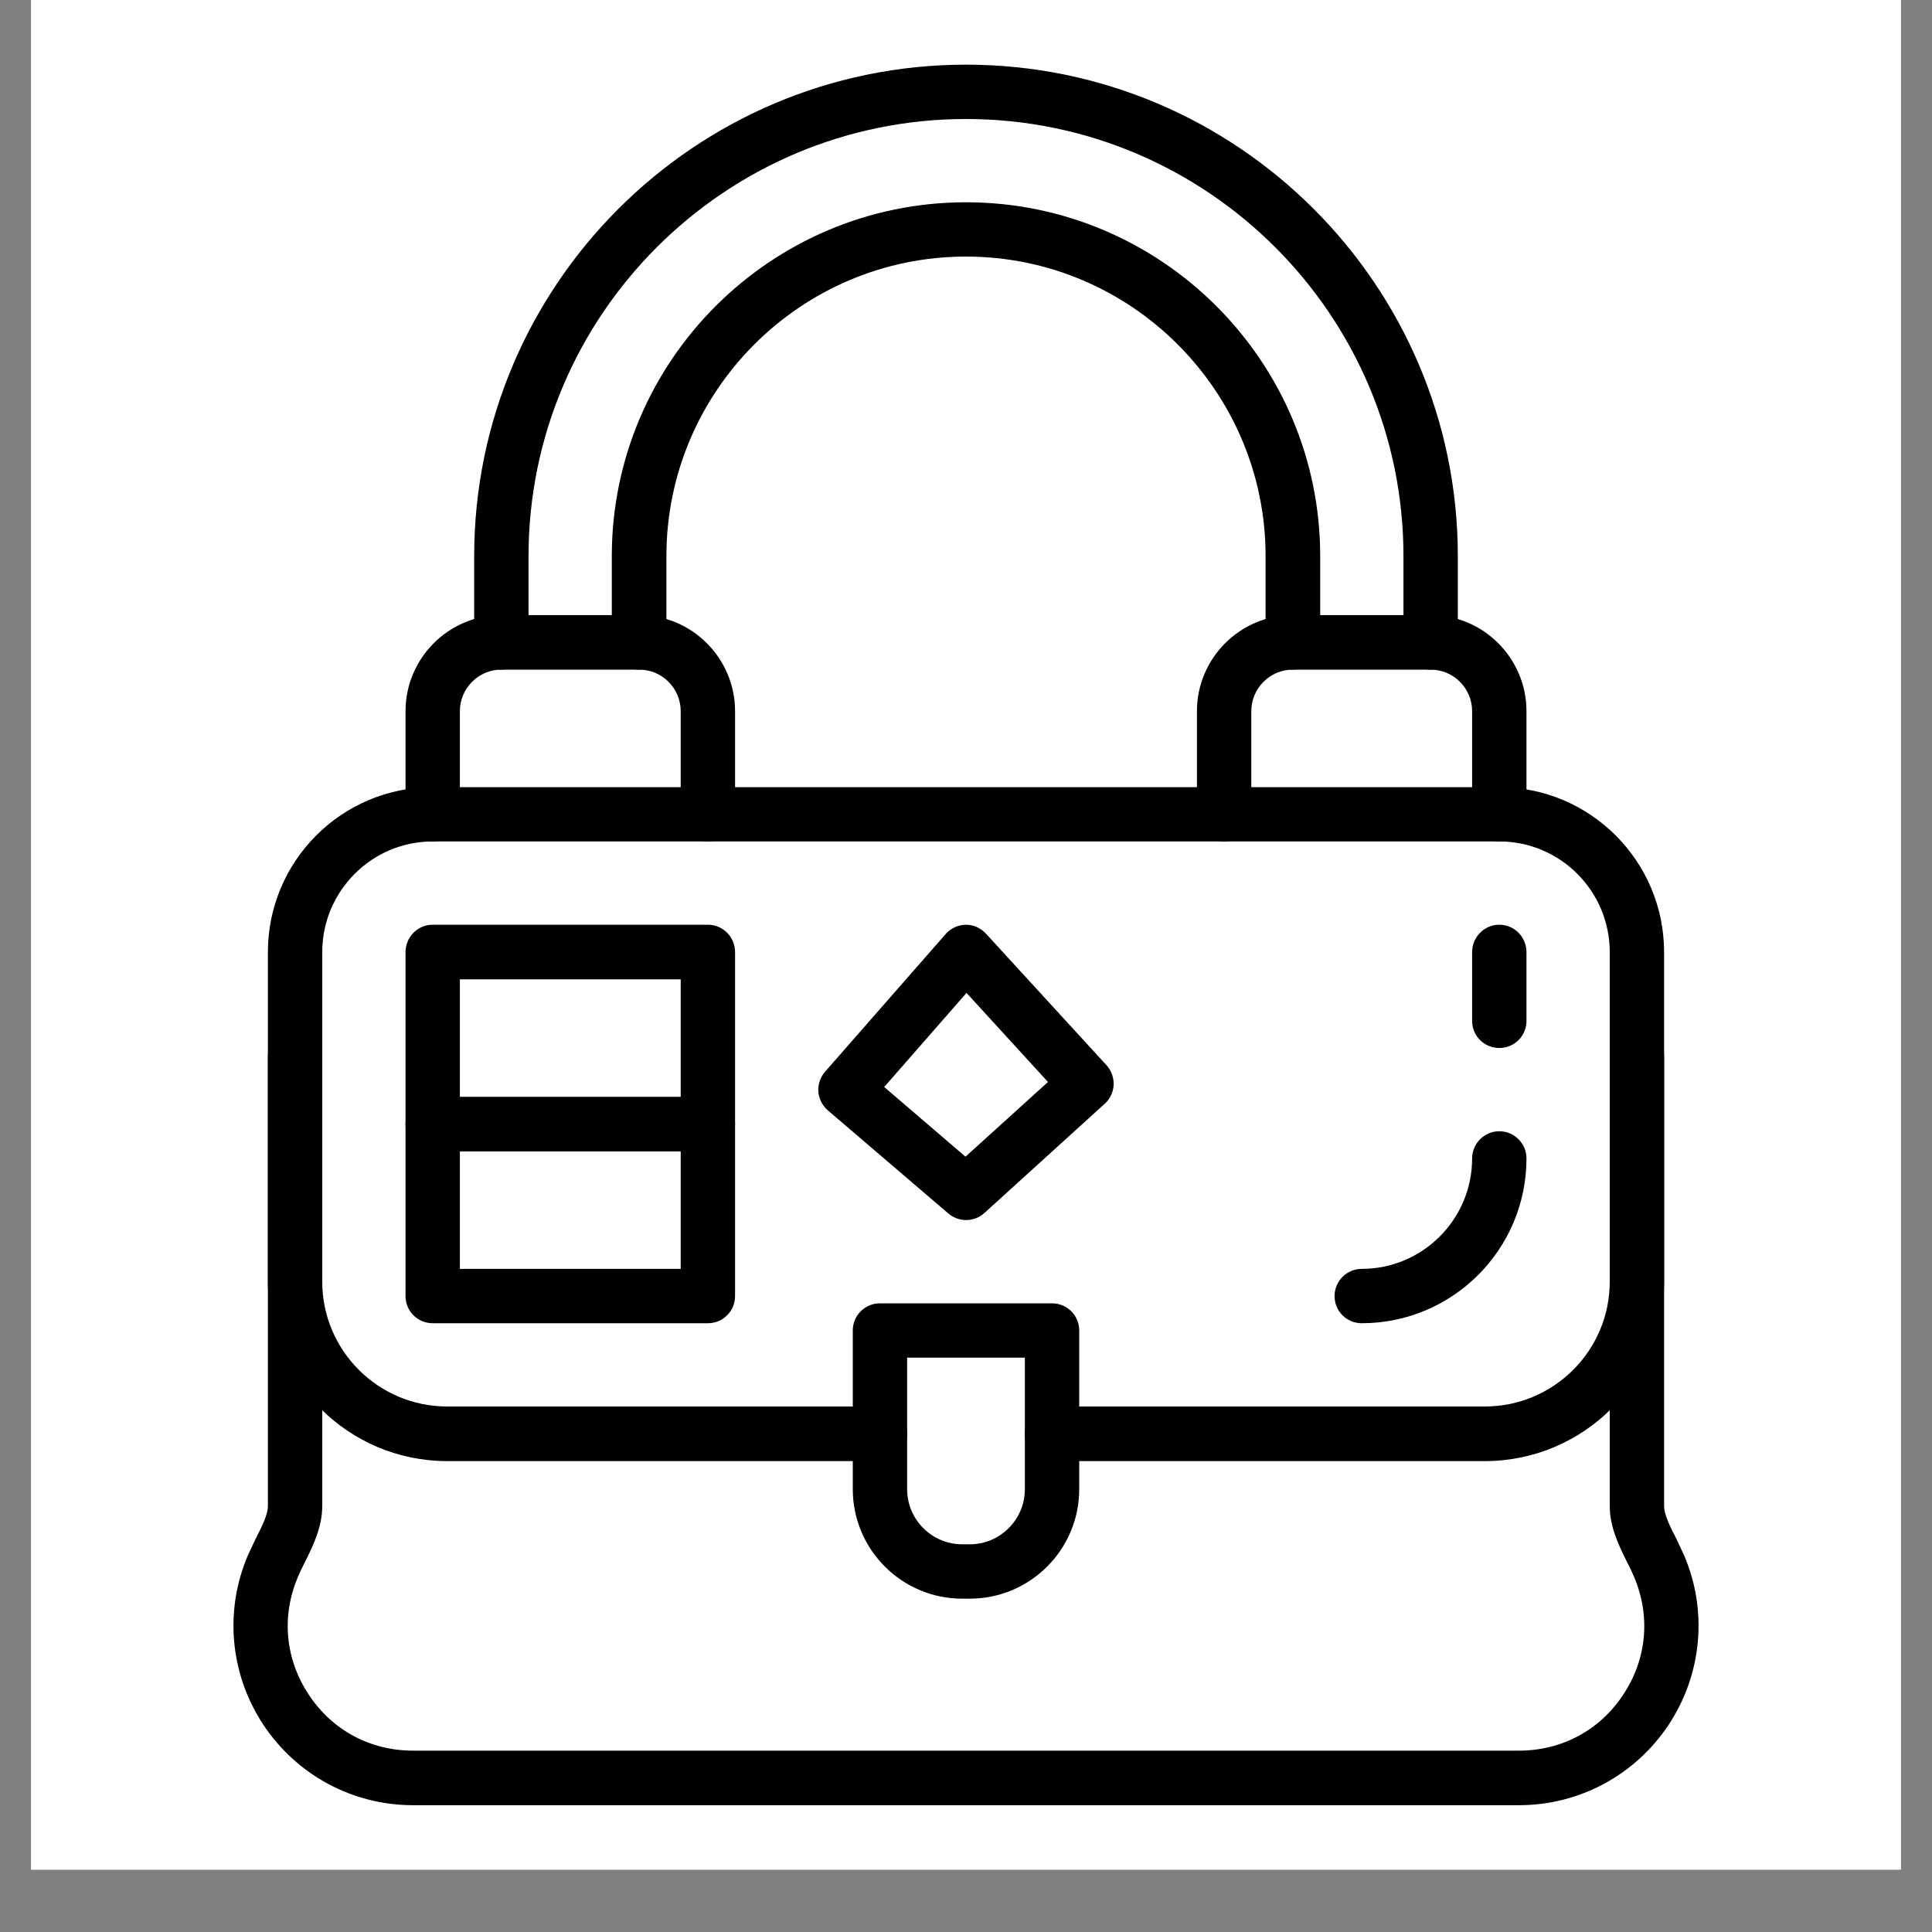 <?xml version="1.0" encoding="UTF-8"?> <svg xmlns="http://www.w3.org/2000/svg" xmlns:xlink="http://www.w3.org/1999/xlink" width="40" zoomAndPan="magnify" viewBox="0 0 30 30" height="40" preserveAspectRatio="xMidYMid meet" version="1.0"><rect x="0" y="0" width="30" height="30" fill="#808080" stroke="none"/><defs><clipPath id="07abbec108"><path d="M 0.484 0 L 29.516 0 L 29.516 29.031 L 0.484 29.031 Z M 0.484 0 " clip-rule="nonzero"></path></clipPath></defs><g clip-path="url(#07abbec108)"><path fill="#ffffff" d="M 0.484 0 L 29.516 0 L 29.516 29.031 L 0.484 29.031 Z M 0.484 0 " fill-opacity="1" fill-rule="nonzero"></path><path fill="#ffffff" d="M 0.484 0 L 29.516 0 L 29.516 29.031 L 0.484 29.031 Z M 0.484 0 " fill-opacity="1" fill-rule="nonzero"></path></g><path fill="#000000" d="M 23.586 28.031 L 6.414 28.031 C 5.473 28.031 4.605 27.562 4.086 26.777 C 3.57 25.992 3.48 25.008 3.852 24.145 C 3.891 24.059 3.934 23.973 3.973 23.887 C 4.066 23.707 4.16 23.52 4.16 23.383 L 4.16 16.387 C 4.16 16.152 4.348 15.965 4.582 15.965 C 4.812 15.965 5.004 16.152 5.004 16.387 L 5.004 23.383 C 5.004 23.715 4.859 24.008 4.73 24.266 C 4.691 24.34 4.656 24.414 4.629 24.48 C 4.367 25.09 4.426 25.758 4.793 26.312 C 5.156 26.867 5.75 27.184 6.414 27.184 L 23.586 27.184 C 24.25 27.184 24.844 26.867 25.207 26.312 C 25.574 25.758 25.633 25.09 25.371 24.48 C 25.344 24.414 25.309 24.34 25.27 24.266 C 25.141 24.008 24.996 23.715 24.996 23.383 L 24.996 16.387 C 24.996 16.152 25.188 15.965 25.418 15.965 C 25.652 15.965 25.84 16.152 25.84 16.387 L 25.84 23.383 C 25.84 23.52 25.934 23.707 26.027 23.887 C 26.066 23.973 26.109 24.059 26.148 24.145 C 26.52 25.008 26.43 25.992 25.914 26.777 C 25.395 27.562 24.527 28.031 23.586 28.031 Z M 23.586 28.031 " fill-opacity="1" fill-rule="nonzero"></path><path fill="#000000" d="M 23.055 22.688 L 16.336 22.688 C 16.102 22.688 15.914 22.496 15.914 22.266 C 15.914 22.031 16.102 21.84 16.336 21.84 L 23.055 21.84 C 24.125 21.84 24.996 20.973 24.996 19.902 L 24.996 14.785 C 24.996 13.836 24.227 13.066 23.281 13.066 L 6.719 13.066 C 5.773 13.066 5.004 13.836 5.004 14.785 L 5.004 19.902 C 5.004 20.973 5.875 21.84 6.945 21.84 L 13.664 21.84 C 13.898 21.84 14.086 22.031 14.086 22.266 C 14.086 22.496 13.898 22.688 13.664 22.688 L 6.945 22.688 C 5.406 22.688 4.16 21.438 4.16 19.902 L 4.16 14.785 C 4.16 13.371 5.305 12.223 6.719 12.223 L 23.281 12.223 C 24.691 12.223 25.84 13.371 25.84 14.785 L 25.84 19.902 C 25.84 21.438 24.594 22.688 23.055 22.688 Z M 23.055 22.688 " fill-opacity="1" fill-rule="nonzero"></path><path fill="#000000" d="M 15.059 24.824 L 14.941 24.824 C 14.004 24.824 13.242 24.062 13.242 23.125 L 13.242 20.66 C 13.242 20.426 13.43 20.238 13.664 20.238 L 16.336 20.238 C 16.57 20.238 16.758 20.426 16.758 20.66 L 16.758 23.125 C 16.758 24.062 15.996 24.824 15.059 24.824 Z M 14.086 21.082 L 14.086 23.125 C 14.086 23.594 14.469 23.98 14.941 23.98 L 15.059 23.98 C 15.531 23.98 15.914 23.594 15.914 23.125 L 15.914 21.082 Z M 14.086 21.082 " fill-opacity="1" fill-rule="nonzero"></path><path fill="#000000" d="M 15 18.945 C 14.902 18.945 14.805 18.91 14.727 18.844 L 12.855 17.242 C 12.77 17.168 12.715 17.062 12.707 16.949 C 12.699 16.84 12.738 16.727 12.812 16.641 L 14.684 14.504 C 14.762 14.414 14.875 14.363 14.996 14.359 C 15.117 14.359 15.23 14.41 15.312 14.5 L 17.184 16.543 C 17.258 16.625 17.297 16.738 17.293 16.848 C 17.285 16.961 17.238 17.066 17.152 17.141 L 15.285 18.836 C 15.203 18.91 15.102 18.945 15 18.945 Z M 13.73 16.879 L 14.992 17.961 L 16.273 16.801 L 15.008 15.418 Z M 13.73 16.879 " fill-opacity="1" fill-rule="nonzero"></path><path fill="#000000" d="M 10.992 13.066 C 10.758 13.066 10.57 12.879 10.57 12.645 L 10.57 11.043 C 10.57 10.688 10.281 10.398 9.926 10.398 L 7.785 10.398 C 7.43 10.398 7.141 10.688 7.141 11.043 L 7.141 12.645 C 7.141 12.879 6.953 13.066 6.719 13.066 C 6.484 13.066 6.297 12.879 6.297 12.645 L 6.297 11.043 C 6.297 10.223 6.965 9.551 7.785 9.551 L 9.926 9.551 C 10.746 9.551 11.414 10.223 11.414 11.043 L 11.414 12.645 C 11.414 12.879 11.227 13.066 10.992 13.066 Z M 10.992 13.066 " fill-opacity="1" fill-rule="nonzero"></path><path fill="#000000" d="M 23.281 13.066 C 23.047 13.066 22.859 12.879 22.859 12.645 L 22.859 11.043 C 22.859 10.688 22.57 10.398 22.215 10.398 L 20.074 10.398 C 19.719 10.398 19.43 10.688 19.43 11.043 L 19.43 12.645 C 19.43 12.879 19.242 13.066 19.008 13.066 C 18.773 13.066 18.586 12.879 18.586 12.645 L 18.586 11.043 C 18.586 10.223 19.254 9.551 20.074 9.551 L 22.215 9.551 C 23.035 9.551 23.703 10.223 23.703 11.043 L 23.703 12.645 C 23.703 12.879 23.516 13.066 23.281 13.066 Z M 23.281 13.066 " fill-opacity="1" fill-rule="nonzero"></path><path fill="#000000" d="M 22.215 10.398 C 21.98 10.398 21.793 10.207 21.793 9.973 L 21.793 8.637 C 21.793 4.895 18.746 1.848 15 1.848 C 11.254 1.848 8.207 4.895 8.207 8.637 L 8.207 9.973 C 8.207 10.207 8.02 10.398 7.785 10.398 C 7.555 10.398 7.363 10.207 7.363 9.973 L 7.363 8.637 C 7.363 4.43 10.789 1.004 15 1.004 C 19.211 1.004 22.637 4.43 22.637 8.637 L 22.637 9.973 C 22.637 10.207 22.445 10.398 22.215 10.398 Z M 22.215 10.398 " fill-opacity="1" fill-rule="nonzero"></path><path fill="#000000" d="M 20.074 10.398 C 19.844 10.398 19.652 10.207 19.652 9.973 L 19.652 8.637 C 19.652 6.074 17.566 3.984 15 3.984 C 12.434 3.984 10.348 6.074 10.348 8.637 L 10.348 9.973 C 10.348 10.207 10.156 10.398 9.926 10.398 C 9.691 10.398 9.5 10.207 9.5 9.973 L 9.5 8.637 C 9.5 5.605 11.969 3.141 15 3.141 C 18.031 3.141 20.5 5.605 20.5 8.637 L 20.5 9.973 C 20.5 10.207 20.309 10.398 20.074 10.398 Z M 20.074 10.398 " fill-opacity="1" fill-rule="nonzero"></path><path fill="#000000" d="M 21.145 20.547 C 20.91 20.547 20.723 20.359 20.723 20.125 C 20.723 19.895 20.91 19.703 21.145 19.703 C 22.09 19.703 22.859 18.934 22.859 17.988 C 22.859 17.758 23.047 17.566 23.281 17.566 C 23.516 17.566 23.703 17.758 23.703 17.988 C 23.703 19.402 22.555 20.547 21.145 20.547 Z M 21.145 20.547 " fill-opacity="1" fill-rule="nonzero"></path><path fill="#000000" d="M 10.992 20.547 L 6.719 20.547 C 6.484 20.547 6.297 20.359 6.297 20.125 L 6.297 14.785 C 6.297 14.551 6.484 14.359 6.719 14.359 L 10.992 14.359 C 11.227 14.359 11.414 14.551 11.414 14.785 L 11.414 20.125 C 11.414 20.359 11.227 20.547 10.992 20.547 Z M 7.141 19.703 L 10.57 19.703 L 10.57 15.207 L 7.141 15.207 Z M 7.141 19.703 " fill-opacity="1" fill-rule="nonzero"></path><path fill="#000000" d="M 10.992 17.879 L 6.719 17.879 C 6.484 17.879 6.297 17.688 6.297 17.453 C 6.297 17.223 6.484 17.031 6.719 17.031 L 10.992 17.031 C 11.227 17.031 11.414 17.223 11.414 17.453 C 11.414 17.688 11.227 17.879 10.992 17.879 Z M 10.992 17.879 " fill-opacity="1" fill-rule="nonzero"></path><path fill="#000000" d="M 23.281 16.273 C 23.047 16.273 22.859 16.086 22.859 15.852 L 22.859 14.785 C 22.859 14.551 23.047 14.359 23.281 14.359 C 23.516 14.359 23.703 14.551 23.703 14.785 L 23.703 15.852 C 23.703 16.086 23.516 16.273 23.281 16.273 Z M 23.281 16.273 " fill-opacity="1" fill-rule="nonzero"></path></svg> 
